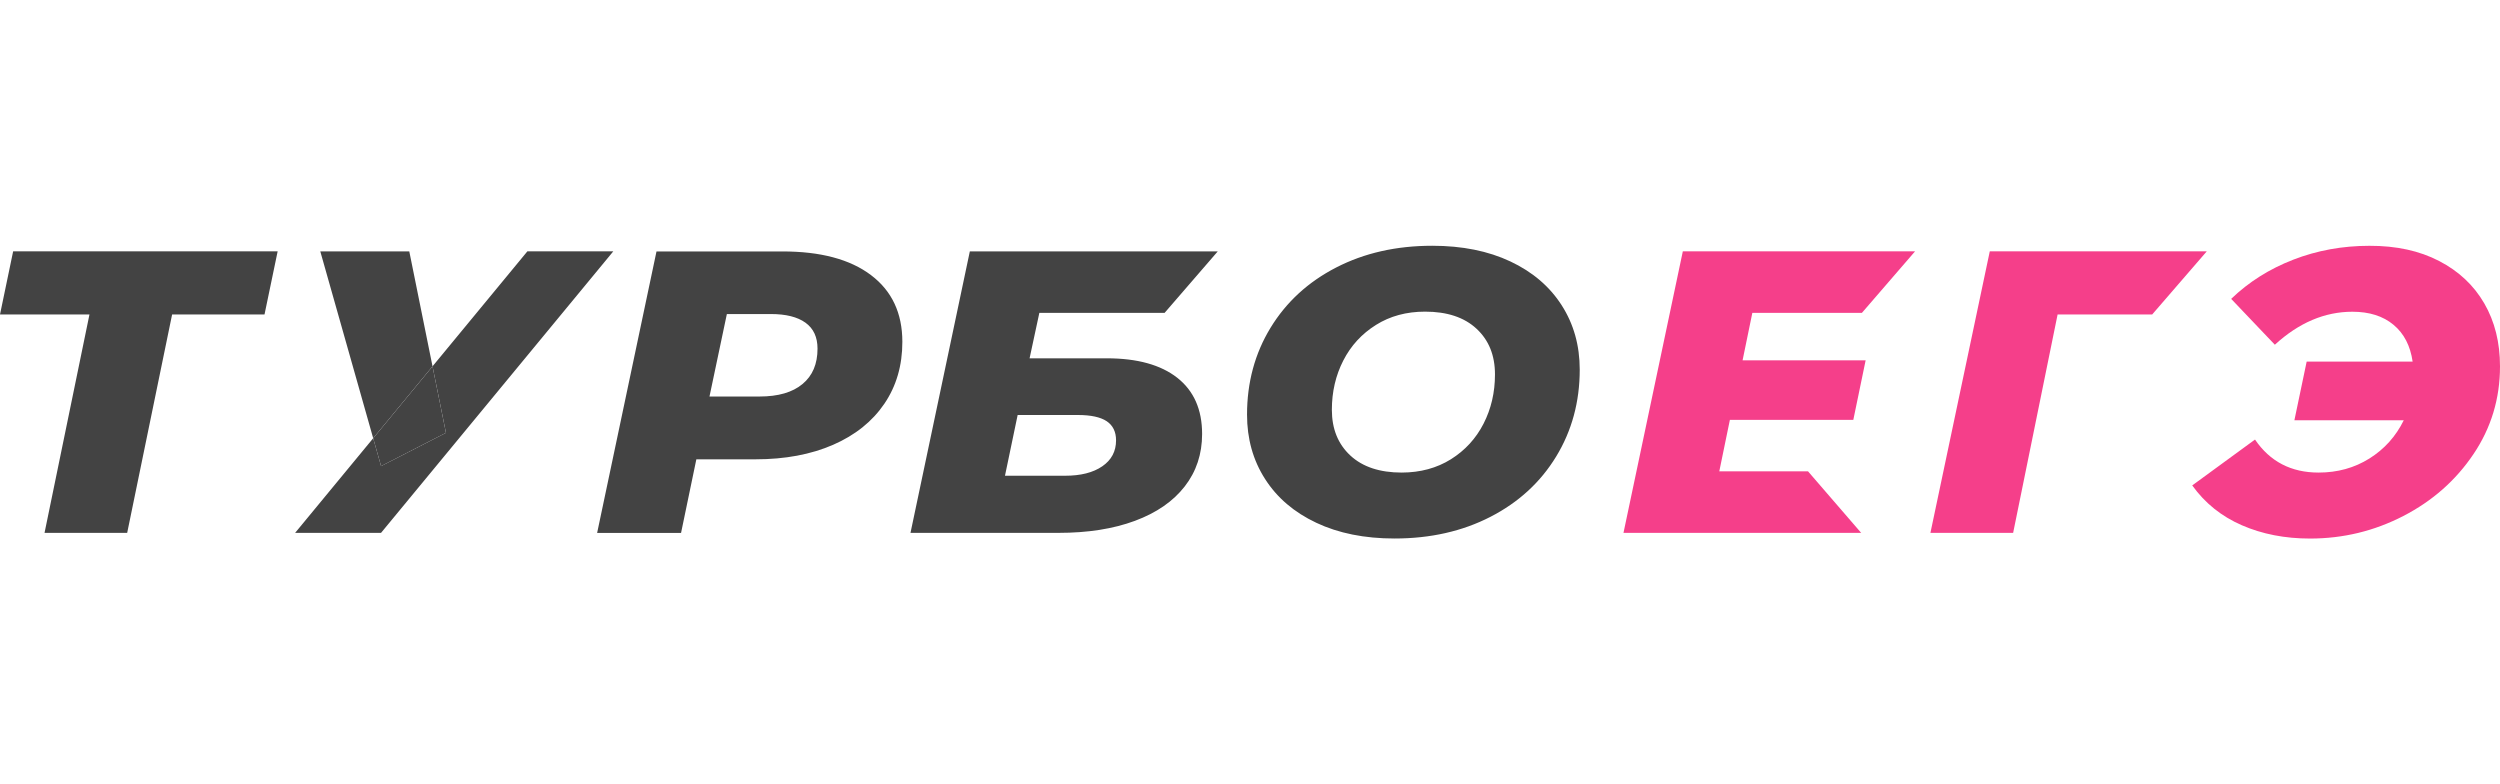 <svg width="102" height="32" viewBox="0 0 102 32" fill="none" xmlns="http://www.w3.org/2000/svg">
<path d="M99.519 10.65C100.32 11.066 100.933 11.642 101.36 12.381C101.787 13.12 102 13.975 102 14.95C102 16.262 101.64 17.455 100.919 18.526C100.198 19.599 99.243 20.44 98.056 21.053C96.869 21.666 95.6 21.973 94.251 21.973C93.226 21.973 92.298 21.792 91.467 21.43C90.636 21.069 89.963 20.528 89.443 19.805L92.004 17.934C92.615 18.831 93.478 19.281 94.597 19.281C95.37 19.281 96.061 19.09 96.672 18.707C97.284 18.324 97.75 17.805 98.073 17.148H93.611L94.112 14.753H98.435C98.342 14.108 98.083 13.607 97.656 13.252C97.23 12.896 96.67 12.719 95.978 12.719C94.848 12.719 93.793 13.167 92.814 14.065L91.032 12.194C91.747 11.505 92.592 10.972 93.565 10.595C94.539 10.217 95.575 10.029 96.67 10.029C97.77 10.025 98.717 10.233 99.519 10.65ZM90.036 10.255H81.183L78.761 21.741H82.136L83.95 12.831H87.809L90.036 10.255ZM71.097 14.702H76.118L75.615 17.131H70.579L70.147 19.23H73.767L75.936 21.741H66.238L68.659 10.255H78.134L75.965 12.766H71.495L71.097 14.702Z" fill="#F53F8A"/>
<path fill-rule="evenodd" clip-rule="evenodd" d="M17.647 14.946L16.699 10.257H13.068L15.226 17.88L12.041 21.741H15.546L25.022 10.255H21.517L17.647 14.946ZM17.647 14.946L18.195 17.659L15.548 19.017L15.226 17.88L17.647 14.946ZM7.022 12.831H10.792L11.328 10.255H0.536L0 12.831H3.65L1.817 21.741H5.189L7.022 12.831ZM36.816 13.947C36.816 12.776 36.39 11.868 35.536 11.224C34.683 10.579 33.471 10.255 31.903 10.259H26.785L24.363 21.743H27.787L28.411 18.74H30.832C32.032 18.74 33.084 18.542 33.989 18.149C34.894 17.754 35.59 17.196 36.081 16.474C36.572 15.751 36.816 14.91 36.816 13.947ZM33.355 14.224C33.355 14.849 33.152 15.331 32.742 15.669C32.334 16.009 31.748 16.178 30.988 16.178H28.947L29.656 12.813H31.454C32.063 12.813 32.533 12.929 32.862 13.165C33.191 13.401 33.355 13.755 33.355 14.224ZM51.614 19.542C52.103 20.308 52.801 20.904 53.706 21.33C54.611 21.757 55.674 21.971 56.896 21.971C58.361 21.971 59.666 21.676 60.813 21.085C61.961 20.495 62.853 19.674 63.493 18.624C64.131 17.575 64.453 16.394 64.453 15.081C64.453 14.097 64.208 13.222 63.717 12.456C63.228 11.691 62.53 11.094 61.625 10.668C60.72 10.241 59.657 10.027 58.435 10.027C56.971 10.027 55.666 10.322 54.518 10.913C53.371 11.503 52.478 12.324 51.838 13.373C51.198 14.423 50.879 15.604 50.879 16.917C50.879 17.901 51.123 18.776 51.614 19.542ZM60.529 17.286C60.219 17.893 59.773 18.377 59.197 18.738C58.62 19.098 57.95 19.279 57.192 19.281C56.293 19.281 55.593 19.049 55.092 18.583C54.591 18.117 54.34 17.496 54.34 16.72C54.34 15.987 54.495 15.317 54.806 14.71C55.117 14.102 55.562 13.619 56.138 13.258C56.714 12.896 57.383 12.715 58.143 12.715C59.042 12.715 59.742 12.947 60.243 13.413C60.745 13.879 60.995 14.499 60.995 15.276C60.995 16.009 60.84 16.679 60.529 17.286ZM45.156 14.619C46.401 14.619 47.36 14.885 48.035 15.415C48.708 15.946 49.046 16.708 49.046 17.705C49.046 18.526 48.809 19.239 48.337 19.846C47.865 20.454 47.188 20.922 46.305 21.25C45.423 21.578 44.383 21.741 43.184 21.741H37.148L39.569 10.257H49.684L47.515 12.766H42.405L42.007 14.619H45.156ZM43.459 19.41C44.093 19.41 44.599 19.283 44.973 19.025C45.348 18.768 45.535 18.416 45.535 17.966C45.535 17.616 45.406 17.355 45.154 17.186C44.899 17.017 44.507 16.932 43.977 16.932H41.52L41.003 19.41H43.459Z" fill="#434343"/>
<path d="M15.548 19.017L18.195 17.659L17.647 14.946L15.226 17.88L15.548 19.017Z" fill="#434343"/>
</svg>
